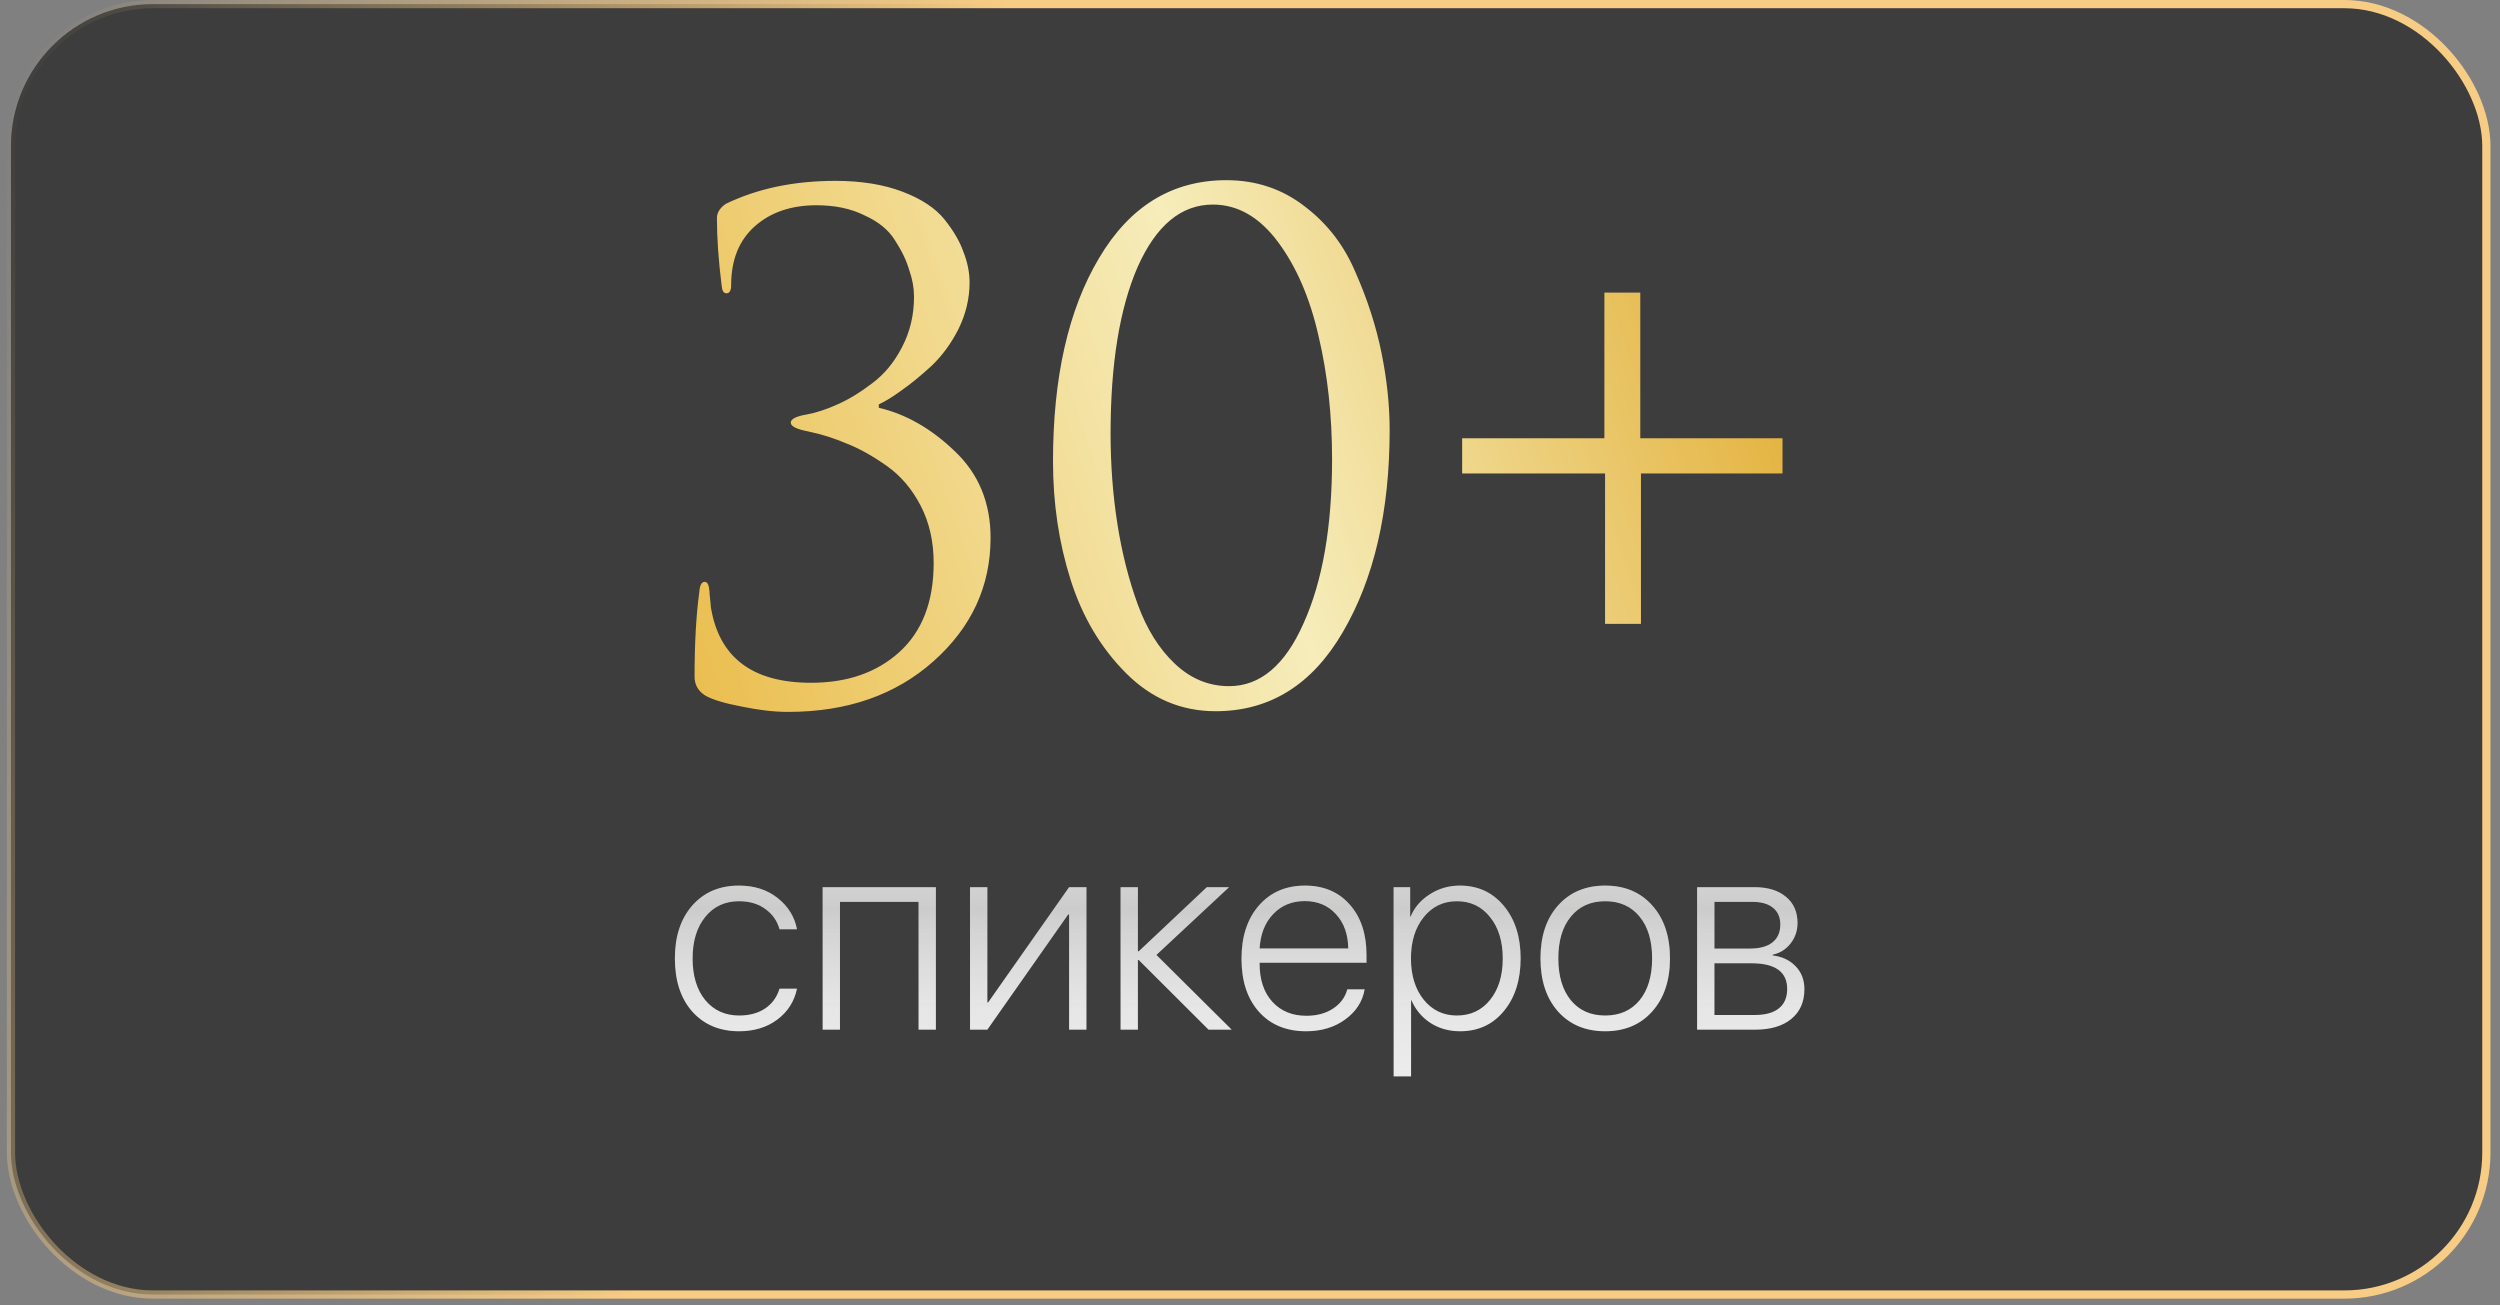 <?xml version="1.0" encoding="UTF-8"?> <svg xmlns="http://www.w3.org/2000/svg" width="203" height="106" viewBox="0 0 203 106" fill="none"><rect x="0" y="0" width="203" height="106" fill="#808080" stroke="none"/><rect x="0.89" y="0.334" width="201.003" height="104.781" rx="11.529" fill="#1E1E1E" fill-opacity="0.68" stroke="url(#paint0_linear_3550_37)" stroke-width="0.668"></rect><g opacity="0.9"><path d="M64.715 75.456H63.297C63.111 74.776 62.727 74.228 62.148 73.812C61.575 73.39 60.862 73.179 60.01 73.179C58.871 73.179 57.958 73.601 57.27 74.446C56.583 75.291 56.239 76.416 56.239 77.819C56.239 79.245 56.583 80.376 57.27 81.214C57.965 82.045 58.882 82.46 60.02 82.46C60.851 82.46 61.553 82.27 62.126 81.891C62.699 81.504 63.089 80.967 63.297 80.279H64.715C64.5 81.318 63.967 82.156 63.114 82.793C62.269 83.423 61.238 83.738 60.02 83.738C58.438 83.738 57.17 83.208 56.218 82.148C55.273 81.081 54.8 79.638 54.8 77.819C54.8 76.029 55.273 74.597 56.218 73.522C57.17 72.448 58.431 71.911 59.999 71.911C61.252 71.911 62.301 72.248 63.147 72.921C63.999 73.594 64.522 74.439 64.715 75.456ZM74.587 83.609V73.232H68.206V83.609H66.799V72.04H75.994V83.609H74.587ZM80.173 83.609H78.766V72.04H80.173V81.397H80.237L86.811 72.04H88.219V83.609H86.811V74.253H86.736L80.173 83.609ZM93.901 77.54L100.014 83.609H98.134L92.462 77.948H92.397V83.609H90.99V72.04H92.397V77.25H92.462L97.994 72.04H99.799L93.901 77.54ZM105.943 73.168C104.905 73.168 104.049 73.522 103.376 74.231C102.71 74.933 102.345 75.861 102.28 77.014H109.478C109.463 75.861 109.13 74.933 108.479 74.231C107.834 73.522 106.989 73.168 105.943 73.168ZM109.402 80.333H110.81C110.638 81.329 110.111 82.145 109.23 82.782C108.357 83.42 107.297 83.738 106.051 83.738C104.447 83.738 103.172 83.212 102.227 82.159C101.281 81.099 100.809 79.663 100.809 77.852C100.809 76.054 101.278 74.615 102.216 73.533C103.161 72.452 104.411 71.911 105.965 71.911C107.483 71.911 108.693 72.423 109.596 73.447C110.505 74.464 110.96 75.832 110.96 77.551V78.174H102.28V78.249C102.28 79.552 102.624 80.584 103.312 81.343C104.006 82.102 104.93 82.481 106.083 82.481C106.935 82.481 107.659 82.284 108.253 81.891C108.847 81.497 109.23 80.978 109.402 80.333ZM118.544 71.911C120.005 71.911 121.19 72.455 122.1 73.544C123.016 74.632 123.475 76.058 123.475 77.819C123.475 79.581 123.02 81.01 122.11 82.106C121.208 83.194 120.026 83.738 118.565 83.738C117.656 83.738 116.85 83.513 116.148 83.061C115.454 82.603 114.942 81.991 114.612 81.225H114.58V87.401H113.162V72.04H114.505V74.436H114.537C114.845 73.691 115.364 73.086 116.095 72.62C116.825 72.147 117.642 71.911 118.544 71.911ZM118.297 82.46C119.414 82.46 120.313 82.037 120.993 81.192C121.681 80.34 122.024 79.219 122.024 77.83C122.024 76.441 121.681 75.32 120.993 74.468C120.313 73.608 119.414 73.179 118.297 73.179C117.194 73.179 116.295 73.612 115.601 74.478C114.913 75.338 114.569 76.451 114.569 77.819C114.569 79.194 114.913 80.311 115.601 81.171C116.295 82.03 117.194 82.46 118.297 82.46ZM130.339 83.738C128.749 83.738 127.474 83.205 126.515 82.138C125.562 81.064 125.086 79.624 125.086 77.819C125.086 76.022 125.562 74.59 126.515 73.522C127.474 72.448 128.749 71.911 130.339 71.911C131.936 71.911 133.211 72.448 134.163 73.522C135.123 74.59 135.603 76.022 135.603 77.819C135.603 79.617 135.123 81.053 134.163 82.127C133.211 83.201 131.936 83.738 130.339 83.738ZM130.339 82.46C131.521 82.46 132.451 82.048 133.132 81.225C133.812 80.394 134.152 79.259 134.152 77.819C134.152 76.38 133.812 75.248 133.132 74.425C132.451 73.594 131.521 73.179 130.339 73.179C129.164 73.179 128.237 73.594 127.557 74.425C126.876 75.248 126.536 76.38 126.536 77.819C126.536 79.259 126.876 80.394 127.557 81.225C128.237 82.048 129.164 82.46 130.339 82.46ZM142.316 73.232H139.212V77.024H142.102C142.896 77.024 143.505 76.856 143.928 76.519C144.35 76.183 144.562 75.7 144.562 75.069C144.562 74.482 144.365 74.031 143.971 73.716C143.584 73.394 143.033 73.232 142.316 73.232ZM142.209 78.217H139.212V82.417H142.488C143.348 82.417 143.999 82.238 144.443 81.88C144.895 81.522 145.12 80.995 145.12 80.301C145.12 78.912 144.15 78.217 142.209 78.217ZM137.805 83.609V72.04H142.478C143.552 72.04 144.4 72.301 145.023 72.824C145.646 73.34 145.958 74.045 145.958 74.94C145.958 75.578 145.768 76.136 145.389 76.616C145.009 77.096 144.526 77.397 143.938 77.519V77.583C144.698 77.669 145.317 77.959 145.797 78.453C146.277 78.947 146.517 79.57 146.517 80.322C146.517 81.353 146.162 82.159 145.453 82.739C144.744 83.319 143.767 83.609 142.521 83.609H137.805Z" fill="white"></path><path d="M64.715 75.456H63.297C63.111 74.776 62.727 74.228 62.148 73.812C61.575 73.39 60.862 73.179 60.01 73.179C58.871 73.179 57.958 73.601 57.27 74.446C56.583 75.291 56.239 76.416 56.239 77.819C56.239 79.245 56.583 80.376 57.27 81.214C57.965 82.045 58.882 82.46 60.02 82.46C60.851 82.46 61.553 82.27 62.126 81.891C62.699 81.504 63.089 80.967 63.297 80.279H64.715C64.5 81.318 63.967 82.156 63.114 82.793C62.269 83.423 61.238 83.738 60.02 83.738C58.438 83.738 57.17 83.208 56.218 82.148C55.273 81.081 54.8 79.638 54.8 77.819C54.8 76.029 55.273 74.597 56.218 73.522C57.17 72.448 58.431 71.911 59.999 71.911C61.252 71.911 62.301 72.248 63.147 72.921C63.999 73.594 64.522 74.439 64.715 75.456ZM74.587 83.609V73.232H68.206V83.609H66.799V72.04H75.994V83.609H74.587ZM80.173 83.609H78.766V72.04H80.173V81.397H80.237L86.811 72.04H88.219V83.609H86.811V74.253H86.736L80.173 83.609ZM93.901 77.54L100.014 83.609H98.134L92.462 77.948H92.397V83.609H90.99V72.04H92.397V77.25H92.462L97.994 72.04H99.799L93.901 77.54ZM105.943 73.168C104.905 73.168 104.049 73.522 103.376 74.231C102.71 74.933 102.345 75.861 102.28 77.014H109.478C109.463 75.861 109.13 74.933 108.479 74.231C107.834 73.522 106.989 73.168 105.943 73.168ZM109.402 80.333H110.81C110.638 81.329 110.111 82.145 109.23 82.782C108.357 83.42 107.297 83.738 106.051 83.738C104.447 83.738 103.172 83.212 102.227 82.159C101.281 81.099 100.809 79.663 100.809 77.852C100.809 76.054 101.278 74.615 102.216 73.533C103.161 72.452 104.411 71.911 105.965 71.911C107.483 71.911 108.693 72.423 109.596 73.447C110.505 74.464 110.96 75.832 110.96 77.551V78.174H102.28V78.249C102.28 79.552 102.624 80.584 103.312 81.343C104.006 82.102 104.93 82.481 106.083 82.481C106.935 82.481 107.659 82.284 108.253 81.891C108.847 81.497 109.23 80.978 109.402 80.333ZM118.544 71.911C120.005 71.911 121.19 72.455 122.1 73.544C123.016 74.632 123.475 76.058 123.475 77.819C123.475 79.581 123.02 81.01 122.11 82.106C121.208 83.194 120.026 83.738 118.565 83.738C117.656 83.738 116.85 83.513 116.148 83.061C115.454 82.603 114.942 81.991 114.612 81.225H114.58V87.401H113.162V72.04H114.505V74.436H114.537C114.845 73.691 115.364 73.086 116.095 72.62C116.825 72.147 117.642 71.911 118.544 71.911ZM118.297 82.46C119.414 82.46 120.313 82.037 120.993 81.192C121.681 80.34 122.024 79.219 122.024 77.83C122.024 76.441 121.681 75.32 120.993 74.468C120.313 73.608 119.414 73.179 118.297 73.179C117.194 73.179 116.295 73.612 115.601 74.478C114.913 75.338 114.569 76.451 114.569 77.819C114.569 79.194 114.913 80.311 115.601 81.171C116.295 82.03 117.194 82.46 118.297 82.46ZM130.339 83.738C128.749 83.738 127.474 83.205 126.515 82.138C125.562 81.064 125.086 79.624 125.086 77.819C125.086 76.022 125.562 74.59 126.515 73.522C127.474 72.448 128.749 71.911 130.339 71.911C131.936 71.911 133.211 72.448 134.163 73.522C135.123 74.59 135.603 76.022 135.603 77.819C135.603 79.617 135.123 81.053 134.163 82.127C133.211 83.201 131.936 83.738 130.339 83.738ZM130.339 82.46C131.521 82.46 132.451 82.048 133.132 81.225C133.812 80.394 134.152 79.259 134.152 77.819C134.152 76.38 133.812 75.248 133.132 74.425C132.451 73.594 131.521 73.179 130.339 73.179C129.164 73.179 128.237 73.594 127.557 74.425C126.876 75.248 126.536 76.38 126.536 77.819C126.536 79.259 126.876 80.394 127.557 81.225C128.237 82.048 129.164 82.46 130.339 82.46ZM142.316 73.232H139.212V77.024H142.102C142.896 77.024 143.505 76.856 143.928 76.519C144.35 76.183 144.562 75.7 144.562 75.069C144.562 74.482 144.365 74.031 143.971 73.716C143.584 73.394 143.033 73.232 142.316 73.232ZM142.209 78.217H139.212V82.417H142.488C143.348 82.417 143.999 82.238 144.443 81.88C144.895 81.522 145.12 80.995 145.12 80.301C145.12 78.912 144.15 78.217 142.209 78.217ZM137.805 83.609V72.04H142.478C143.552 72.04 144.4 72.301 145.023 72.824C145.646 73.34 145.958 74.045 145.958 74.94C145.958 75.578 145.768 76.136 145.389 76.616C145.009 77.096 144.526 77.397 143.938 77.519V77.583C144.698 77.669 145.317 77.959 145.797 78.453C146.277 78.947 146.517 79.57 146.517 80.322C146.517 81.353 146.162 82.159 145.453 82.739C144.744 83.319 143.767 83.609 142.521 83.609H137.805Z" fill="url(#paint1_linear_3550_37)" fill-opacity="0.2"></path></g><path d="M63.989 57.806C62.852 57.806 61.587 57.66 60.194 57.366C58.837 57.11 57.866 56.816 57.279 56.486C56.693 56.12 56.399 55.606 56.399 54.946C56.399 52.233 56.528 49.941 56.784 48.071C56.821 47.521 56.968 47.246 57.224 47.246C57.444 47.246 57.572 47.503 57.609 48.016C57.609 48.126 57.627 48.346 57.664 48.676C57.701 48.97 57.719 49.171 57.719 49.281C58.379 53.388 61.093 55.441 65.859 55.441C68.793 55.441 71.176 54.616 73.009 52.966C74.879 51.28 75.814 48.86 75.814 45.706C75.814 43.983 75.466 42.443 74.769 41.086C74.073 39.73 73.156 38.648 72.019 37.841C70.882 37.035 69.801 36.43 68.774 36.026C67.748 35.586 66.703 35.256 65.639 35.036C64.686 34.853 64.209 34.615 64.209 34.321C64.209 34.028 64.631 33.808 65.474 33.661C66.281 33.515 67.124 33.24 68.004 32.836C68.921 32.433 69.856 31.865 70.809 31.131C71.799 30.398 72.606 29.426 73.229 28.216C73.889 26.97 74.219 25.595 74.219 24.091C74.219 23.395 74.091 22.68 73.834 21.946C73.614 21.176 73.229 20.37 72.679 19.526C72.166 18.683 71.341 18.005 70.204 17.491C69.104 16.941 67.802 16.666 66.299 16.666C64.246 16.666 62.578 17.235 61.294 18.371C60.011 19.508 59.369 21.103 59.369 23.156C59.369 23.596 59.241 23.816 58.984 23.816C58.764 23.816 58.636 23.615 58.599 23.211C58.343 21.158 58.214 19.325 58.214 17.711C58.214 17.271 58.453 16.886 58.929 16.556C61.496 15.31 64.466 14.686 67.839 14.686C69.929 14.686 71.744 14.98 73.284 15.566C74.824 16.153 75.961 16.905 76.694 17.821C77.427 18.738 77.941 19.618 78.234 20.461C78.564 21.305 78.729 22.13 78.729 22.936C78.729 24.22 78.436 25.466 77.849 26.676C77.263 27.85 76.529 28.858 75.649 29.701C74.769 30.508 73.963 31.168 73.229 31.681C72.532 32.195 71.909 32.58 71.359 32.836V33.111C73.559 33.625 75.612 34.798 77.519 36.631C79.463 38.465 80.434 40.811 80.434 43.671C80.434 47.595 78.894 50.931 75.814 53.681C72.734 56.431 68.793 57.806 63.989 57.806ZM112.839 34.926C112.839 41.526 111.574 46.99 109.044 51.316C106.55 55.606 103.104 57.751 98.704 57.751C95.917 57.751 93.497 56.725 91.444 54.671C89.39 52.618 87.887 50.088 86.934 47.081C85.98 44.075 85.504 40.866 85.504 37.456C85.504 30.636 86.75 25.136 89.244 20.956C91.737 16.74 95.184 14.631 99.584 14.631C102.004 14.631 104.13 15.346 105.964 16.776C107.797 18.17 109.172 19.966 110.089 22.166C111.042 24.33 111.739 26.493 112.179 28.656C112.619 30.82 112.839 32.91 112.839 34.926ZM108.164 37.291C108.164 33.698 107.797 30.361 107.064 27.281C106.367 24.201 105.267 21.653 103.764 19.636C102.26 17.62 100.5 16.611 98.484 16.611C95.917 16.611 93.882 18.298 92.379 21.671C90.912 25.045 90.179 29.555 90.179 35.201C90.179 37.731 90.362 40.17 90.729 42.516C91.095 44.863 91.645 47.045 92.379 49.061C93.112 51.078 94.12 52.691 95.404 53.901C96.687 55.111 98.154 55.716 99.804 55.716C102.334 55.716 104.35 54.011 105.854 50.601C107.394 47.191 108.164 42.755 108.164 37.291ZM144.741 38.446H133.246V50.656H130.331V38.446H118.726V35.586H130.276V23.761H133.191V35.586H144.741V38.446Z" fill="url(#paint2_linear_3550_37)"></path><defs><linearGradient id="paint0_linear_3550_37" x1="67.451" y1="49.986" x2="-5.694" y2="29.015" gradientUnits="userSpaceOnUse"><stop stop-color="#F7CC84"></stop><stop offset="1" stop-color="#F7CC84" stop-opacity="0"></stop></linearGradient><linearGradient id="paint1_linear_3550_37" x1="100.69" y1="62.609" x2="100.69" y2="88.609" gradientUnits="userSpaceOnUse"><stop stop-color="white"></stop><stop offset="0.432" stop-color="#504F4D"></stop><stop offset="1" stop-color="white" stop-opacity="0"></stop></linearGradient><linearGradient id="paint2_linear_3550_37" x1="150.009" y1="15.816" x2="47.463" y2="50.67" gradientUnits="userSpaceOnUse"><stop stop-color="#DFA522"></stop><stop offset="0.49" stop-color="#F6EDBB"></stop><stop offset="1" stop-color="#E9B740"></stop></linearGradient></defs></svg> 